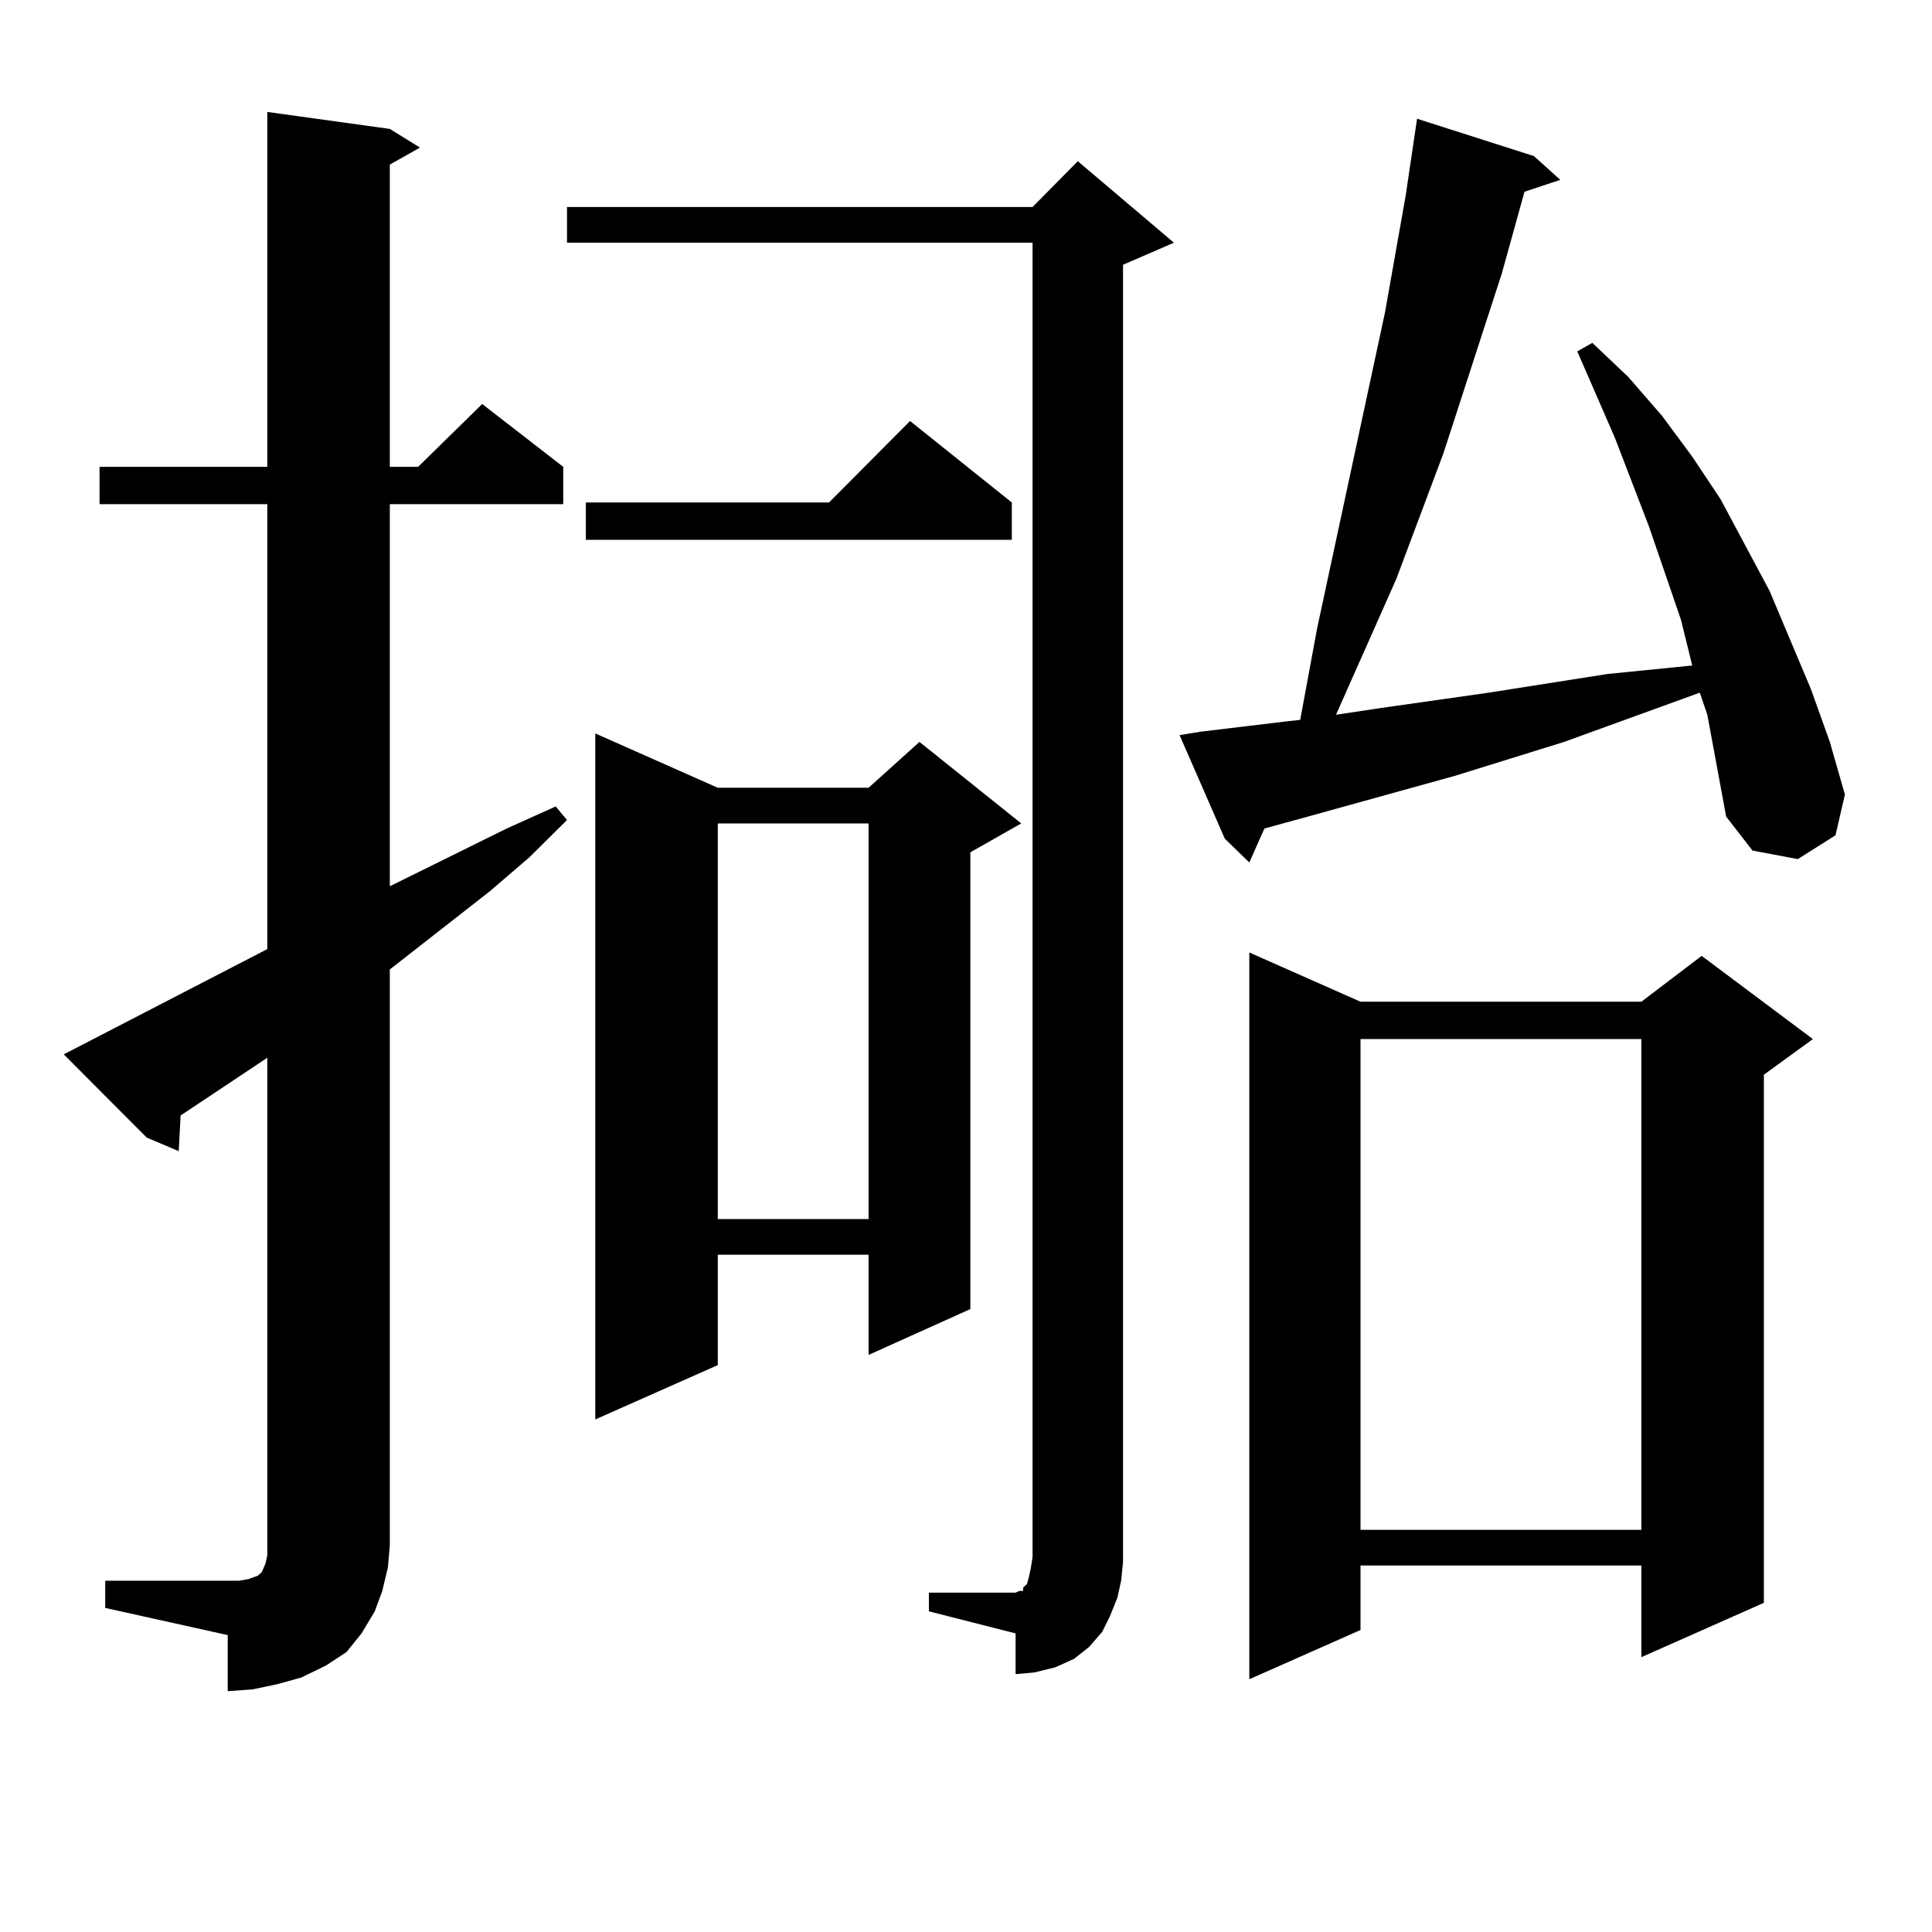 <?xml version="1.0" encoding="utf-8"?>
<!-- Generator: Adobe Illustrator 16.0.0, SVG Export Plug-In . SVG Version: 6.00 Build 0)  -->
<!DOCTYPE svg PUBLIC "-//W3C//DTD SVG 1.1//EN" "http://www.w3.org/Graphics/SVG/1.1/DTD/svg11.dtd">
<svg version="1.1" id="图层_1" xmlns="http://www.w3.org/2000/svg" xmlns:xlink="http://www.w3.org/1999/xlink" x="0px" y="0px"
	 width="1000px" height="1000px" viewBox="0 0 1000 1000" enable-background="new 0 0 1000 1000" xml:space="preserve">
<path d="M54.462,818.195h63.413h5.854l4.878-0.879l4.878-1.758l1.951-1.758l1.951-4.395l0.976-4.395v-5.273V547.492l-44.877,29.883
	l-0.976,18.457l-16.585-7.031l-42.926-43.066l105.363-54.492V260.969H51.535v-19.336h86.827V57.941l63.413,8.789l15.609,9.668
	l-15.609,8.789v156.445h14.634l33.17-32.52l41.95,32.52v19.336h-89.754v197.754l60.486-29.883l25.365-11.426l5.854,7.031
	l-19.512,19.336l-20.487,17.578l-51.706,40.43v297.949l-0.976,11.426l-2.927,12.305l-3.902,10.547l-6.829,11.426l-7.805,9.668
	l-10.731,7.031l-12.683,6.152l-12.683,3.516l-12.683,2.637l-12.683,0.879V846.32l-63.413-14.063V818.195z M480.793,824.348h44.877
	l1.951-0.879h0.976h0.976v-1.758l1.951-1.758l0.976-3.516l0.976-4.395l0.976-6.152V125.617H293.48V107.16h240.97l23.414-23.73
	l49.755,42.188l-26.341,11.426V797.98v10.547l-0.976,9.668l-1.951,8.789l-3.902,9.668l-3.902,7.91l-6.829,7.91l-7.805,6.152
	l-9.756,4.395l-10.731,2.637l-9.756,0.879v-21.094l-44.877-11.426V824.348z M523.719,260.09v19.336H303.236V260.09h125.851
	l41.95-42.188L523.719,260.09z M371.527,407.746h78.047l26.341-23.73l52.682,42.188l-26.341,14.941V677.57l-52.682,23.73v-51.855
	h-78.047v57.129l-63.413,28.125V379.621L371.527,407.746z M371.527,426.203v204.785h78.047V426.203H371.527z M883.71,369.953
	l-3.902-11.426l-70.242,25.488l-56.584,17.578l-76.096,21.094l-22.438,6.152l-7.805,17.578l-12.683-12.305L610.546,380.5
	l10.731-1.758l43.901-5.273l7.805-0.879l8.78-47.461l35.121-163.477l10.731-60.645l5.854-39.551l60.486,19.336l13.658,12.305
	l-18.536,6.152l-11.707,42.188l-30.243,93.164l-24.39,65.039l-29.268,65.918l-1.951,4.395l23.414-3.516l55.608-7.91l61.462-9.668
	l43.901-4.395l-5.854-23.73l-16.585-48.34l-17.561-45.703l-19.512-44.824l7.805-4.395l18.536,17.578l17.561,20.215l15.609,21.094
	l14.634,21.973l25.365,47.461l21.463,50.977l9.756,27.246l7.805,27.246l-4.878,21.094l-19.512,12.305l-23.414-4.395l-13.658-17.578
	L883.71,369.953z M704.202,518.488h145.362l31.219-23.73l57.56,43.066l-25.365,18.457v273.34l-63.413,28.125v-47.461H704.202v33.398
	l-57.56,25.488V493L704.202,518.488z M704.202,537.824v254.004h145.362V537.824H704.202z"/>
</svg>
